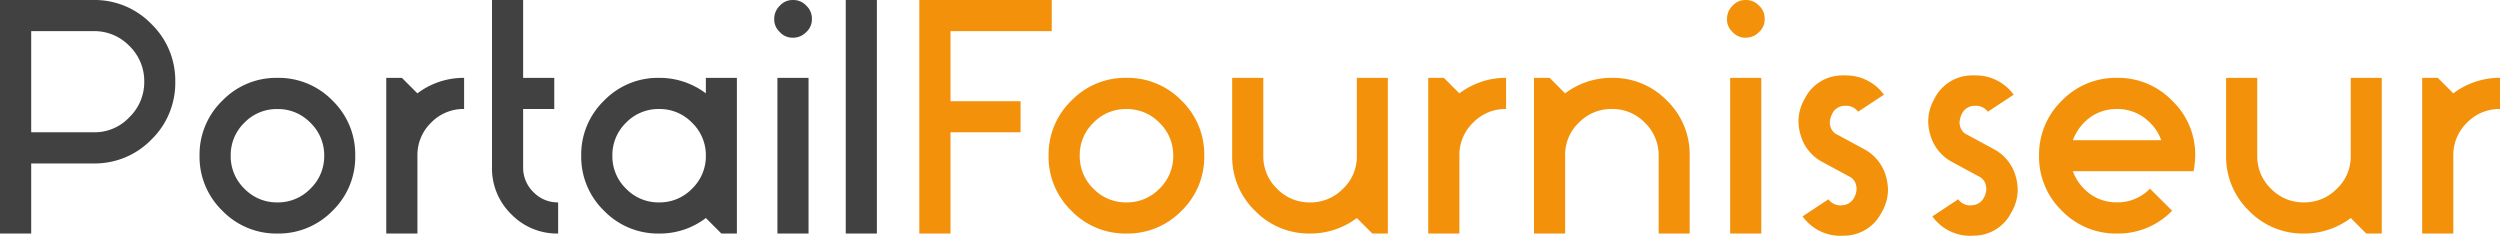 <svg xmlns="http://www.w3.org/2000/svg" width="337.205" height="31.808" viewBox="0 0 337.205 31.808"><defs><style>.a{fill:#f3920a;}.b{fill:#414141;}</style></defs><g transform="translate(-87.092 -146.5)"><path class="a" d="M2.092,0V-31.5H19.954v4.2H6.3v9.454H15.75v4.184H6.3V0ZM22.6-3.076A10.116,10.116,0,0,1,19.526-10.5,10.116,10.116,0,0,1,22.6-17.924,10.116,10.116,0,0,1,30.026-21a10.14,10.14,0,0,1,7.444,3.076A10.107,10.107,0,0,1,40.526-10.5,10.107,10.107,0,0,1,37.47-3.076,10.14,10.14,0,0,1,30.026,0,10.116,10.116,0,0,1,22.6-3.076ZM25.576-14.95A6.065,6.065,0,0,0,23.73-10.5a6.065,6.065,0,0,0,1.846,4.45A6.065,6.065,0,0,0,30.026-4.2a6.065,6.065,0,0,0,4.45-1.846,6.075,6.075,0,0,0,1.866-4.45,6.075,6.075,0,0,0-1.866-4.45,6.065,6.065,0,0,0-4.45-1.846A6.065,6.065,0,0,0,25.576-14.95ZM44.289-10.5V-21h4.2v10.5a6.065,6.065,0,0,0,1.846,4.45A6.065,6.065,0,0,0,54.789-4.2a6.065,6.065,0,0,0,4.368-1.764,6,6,0,0,0,1.948-4.286V-21h4.184V0H63.2L61.106-2.092A10.372,10.372,0,0,1,54.789,0a10.116,10.116,0,0,1-7.424-3.076A10.116,10.116,0,0,1,44.289-10.5ZM70.733,0V-21h2.112l2.092,2.092A10.342,10.342,0,0,1,81.233-21v4.2a6.065,6.065,0,0,0-4.45,1.846,6.065,6.065,0,0,0-1.846,4.45V0ZM85,0V-21h2.112L89.2-18.908A10.342,10.342,0,0,1,95.5-21a10.14,10.14,0,0,1,7.444,3.076A10.107,10.107,0,0,1,106-10.5V0h-4.184V-10.5a6.075,6.075,0,0,0-1.866-4.45A6.065,6.065,0,0,0,95.5-16.8a6.065,6.065,0,0,0-4.368,1.764A5.981,5.981,0,0,0,89.2-10.746V0Zm26.033-28.937a2.465,2.465,0,0,1,.759-1.8,2.292,2.292,0,0,1,1.764-.759,2.339,2.339,0,0,1,1.8.759,2.339,2.339,0,0,1,.759,1.8,2.292,2.292,0,0,1-.759,1.764,2.465,2.465,0,0,1-1.8.759,2.292,2.292,0,0,1-1.764-.759A2.292,2.292,0,0,1,111.028-28.937ZM111.459,0V-21h4.2V0Zm9.484-13.351a6.419,6.419,0,0,1-.267-1.784,6.1,6.1,0,0,1,.841-3.056,5.666,5.666,0,0,1,5.127-3.138,2.056,2.056,0,0,1,.41,0,6.3,6.3,0,0,1,5.147,2.6l-3.486,2.3a1.952,1.952,0,0,0-1.661-.8h-.144a1.87,1.87,0,0,0-1.682,1.066,2.89,2.89,0,0,0-.328,1.189,1.491,1.491,0,0,0,.062.431,1.67,1.67,0,0,0,1,1.23l3.486,1.887a5.988,5.988,0,0,1,3.035,3.732,7.358,7.358,0,0,1,.267,1.764,6.1,6.1,0,0,1-.861,3.076A5.666,5.666,0,0,1,126.767.287q-.205.021-.41.021a6.263,6.263,0,0,1-5.127-2.625l3.486-2.3a2,2,0,0,0,1.661.82.454.454,0,0,0,.144-.021A1.87,1.87,0,0,0,128.2-4.881a2.413,2.413,0,0,0,.308-1.148,1.785,1.785,0,0,0-.062-.472,1.67,1.67,0,0,0-1-1.23l-3.486-1.887A5.931,5.931,0,0,1,120.943-13.351Zm17.5,0a6.419,6.419,0,0,1-.267-1.784,6.1,6.1,0,0,1,.841-3.056,5.666,5.666,0,0,1,5.127-3.138,2.056,2.056,0,0,1,.41,0,6.3,6.3,0,0,1,5.147,2.6l-3.486,2.3a1.952,1.952,0,0,0-1.661-.8h-.144a1.87,1.87,0,0,0-1.682,1.066,2.89,2.89,0,0,0-.328,1.189,1.491,1.491,0,0,0,.062.431,1.67,1.67,0,0,0,1,1.23l3.486,1.887a5.988,5.988,0,0,1,3.035,3.732,7.358,7.358,0,0,1,.267,1.764,6.1,6.1,0,0,1-.861,3.076A5.666,5.666,0,0,1,144.269.287q-.205.021-.41.021a6.263,6.263,0,0,1-5.127-2.625l3.486-2.3a2,2,0,0,0,1.661.82.454.454,0,0,0,.144-.021A1.87,1.87,0,0,0,145.7-4.881a2.413,2.413,0,0,0,.308-1.148,1.785,1.785,0,0,0-.062-.472,1.67,1.67,0,0,0-1-1.23L141.46-9.618A5.931,5.931,0,0,1,138.445-13.351ZM156.2-3.076a10.116,10.116,0,0,1-3.076-7.424,10.116,10.116,0,0,1,3.076-7.424A10.116,10.116,0,0,1,163.629-21a10.14,10.14,0,0,1,7.444,3.076,10.066,10.066,0,0,1,3.117,7.239,12,12,0,0,1-.226,2.276H157.681a6.5,6.5,0,0,0,1.5,2.358,6.065,6.065,0,0,0,4.45,1.846,6.065,6.065,0,0,0,4.45-1.846l2.994,2.974A10.14,10.14,0,0,1,163.629,0,10.116,10.116,0,0,1,156.2-3.076Zm1.477-9.516H169.6a5.993,5.993,0,0,0-1.518-2.358,6.065,6.065,0,0,0-4.45-1.846,6.065,6.065,0,0,0-4.45,1.846A6.955,6.955,0,0,0,157.681-12.592ZM178.353-10.5V-21h4.2v10.5A6.065,6.065,0,0,0,184.4-6.05a6.065,6.065,0,0,0,4.45,1.846,6.065,6.065,0,0,0,4.368-1.764,6,6,0,0,0,1.948-4.286V-21h4.184V0h-2.092L195.17-2.092A10.372,10.372,0,0,1,188.853,0a10.116,10.116,0,0,1-7.424-3.076A10.116,10.116,0,0,1,178.353-10.5ZM204.8,0V-21h2.112L209-18.908A10.342,10.342,0,0,1,215.3-21v4.2a6.065,6.065,0,0,0-4.45,1.846A6.065,6.065,0,0,0,209-10.5V0Z" transform="translate(209 178)"/><path class="b" d="M2.092,0V-31.5H14.7a10.649,10.649,0,0,1,7.813,3.24,10.591,10.591,0,0,1,3.22,7.772,10.639,10.639,0,0,1-3.22,7.813A10.639,10.639,0,0,1,14.7-9.454H6.3V0ZM6.3-13.658H14.7a6.4,6.4,0,0,0,4.819-2.01,6.584,6.584,0,0,0,2.03-4.819,6.608,6.608,0,0,0-2.03-4.84A6.554,6.554,0,0,0,14.7-27.3H6.3ZM32.083-3.076A10.116,10.116,0,0,1,29.007-10.5a10.116,10.116,0,0,1,3.076-7.424A10.116,10.116,0,0,1,39.507-21a10.14,10.14,0,0,1,7.444,3.076A10.107,10.107,0,0,1,50.007-10.5a10.107,10.107,0,0,1-3.056,7.424A10.14,10.14,0,0,1,39.507,0,10.116,10.116,0,0,1,32.083-3.076ZM35.057-14.95a6.065,6.065,0,0,0-1.846,4.45,6.065,6.065,0,0,0,1.846,4.45A6.065,6.065,0,0,0,39.507-4.2a6.065,6.065,0,0,0,4.45-1.846,6.075,6.075,0,0,0,1.866-4.45,6.075,6.075,0,0,0-1.866-4.45,6.065,6.065,0,0,0-4.45-1.846A6.065,6.065,0,0,0,35.057-14.95ZM54.191,0V-21H56.3l2.092,2.092A10.342,10.342,0,0,1,64.691-21v4.2a6.065,6.065,0,0,0-4.45,1.846,6.065,6.065,0,0,0-1.846,4.45V0ZM68.453-8.941V-31.5h4.2V-21h4.2v4.2h-4.2v7.854a4.584,4.584,0,0,0,1.395,3.363A4.526,4.526,0,0,0,77.374-4.2V0a8.6,8.6,0,0,1-6.316-2.6A8.625,8.625,0,0,1,68.453-8.941Zm15.11,5.865A10.116,10.116,0,0,1,80.487-10.5a10.116,10.116,0,0,1,3.076-7.424A10.116,10.116,0,0,1,90.987-21,10.372,10.372,0,0,1,97.3-18.908V-21h4.184V0H99.395L97.3-2.092A10.2,10.2,0,0,1,90.987,0,10.116,10.116,0,0,1,83.563-3.076ZM86.536-14.95a6.065,6.065,0,0,0-1.846,4.45,6.065,6.065,0,0,0,1.846,4.45A6.065,6.065,0,0,0,90.987-4.2a6.065,6.065,0,0,0,4.45-1.846A6.075,6.075,0,0,0,97.3-10.5a6.075,6.075,0,0,0-1.866-4.45,6.065,6.065,0,0,0-4.45-1.846A6.065,6.065,0,0,0,86.536-14.95ZM106.52-28.937a2.465,2.465,0,0,1,.759-1.8,2.292,2.292,0,0,1,1.764-.759,2.339,2.339,0,0,1,1.8.759,2.339,2.339,0,0,1,.759,1.8,2.292,2.292,0,0,1-.759,1.764,2.465,2.465,0,0,1-1.8.759,2.292,2.292,0,0,1-1.764-.759A2.292,2.292,0,0,1,106.52-28.937ZM106.951,0V-21h4.2V0Zm9.217,0V-31.5h4.2V0Z" transform="translate(85 178)"/></g></svg>